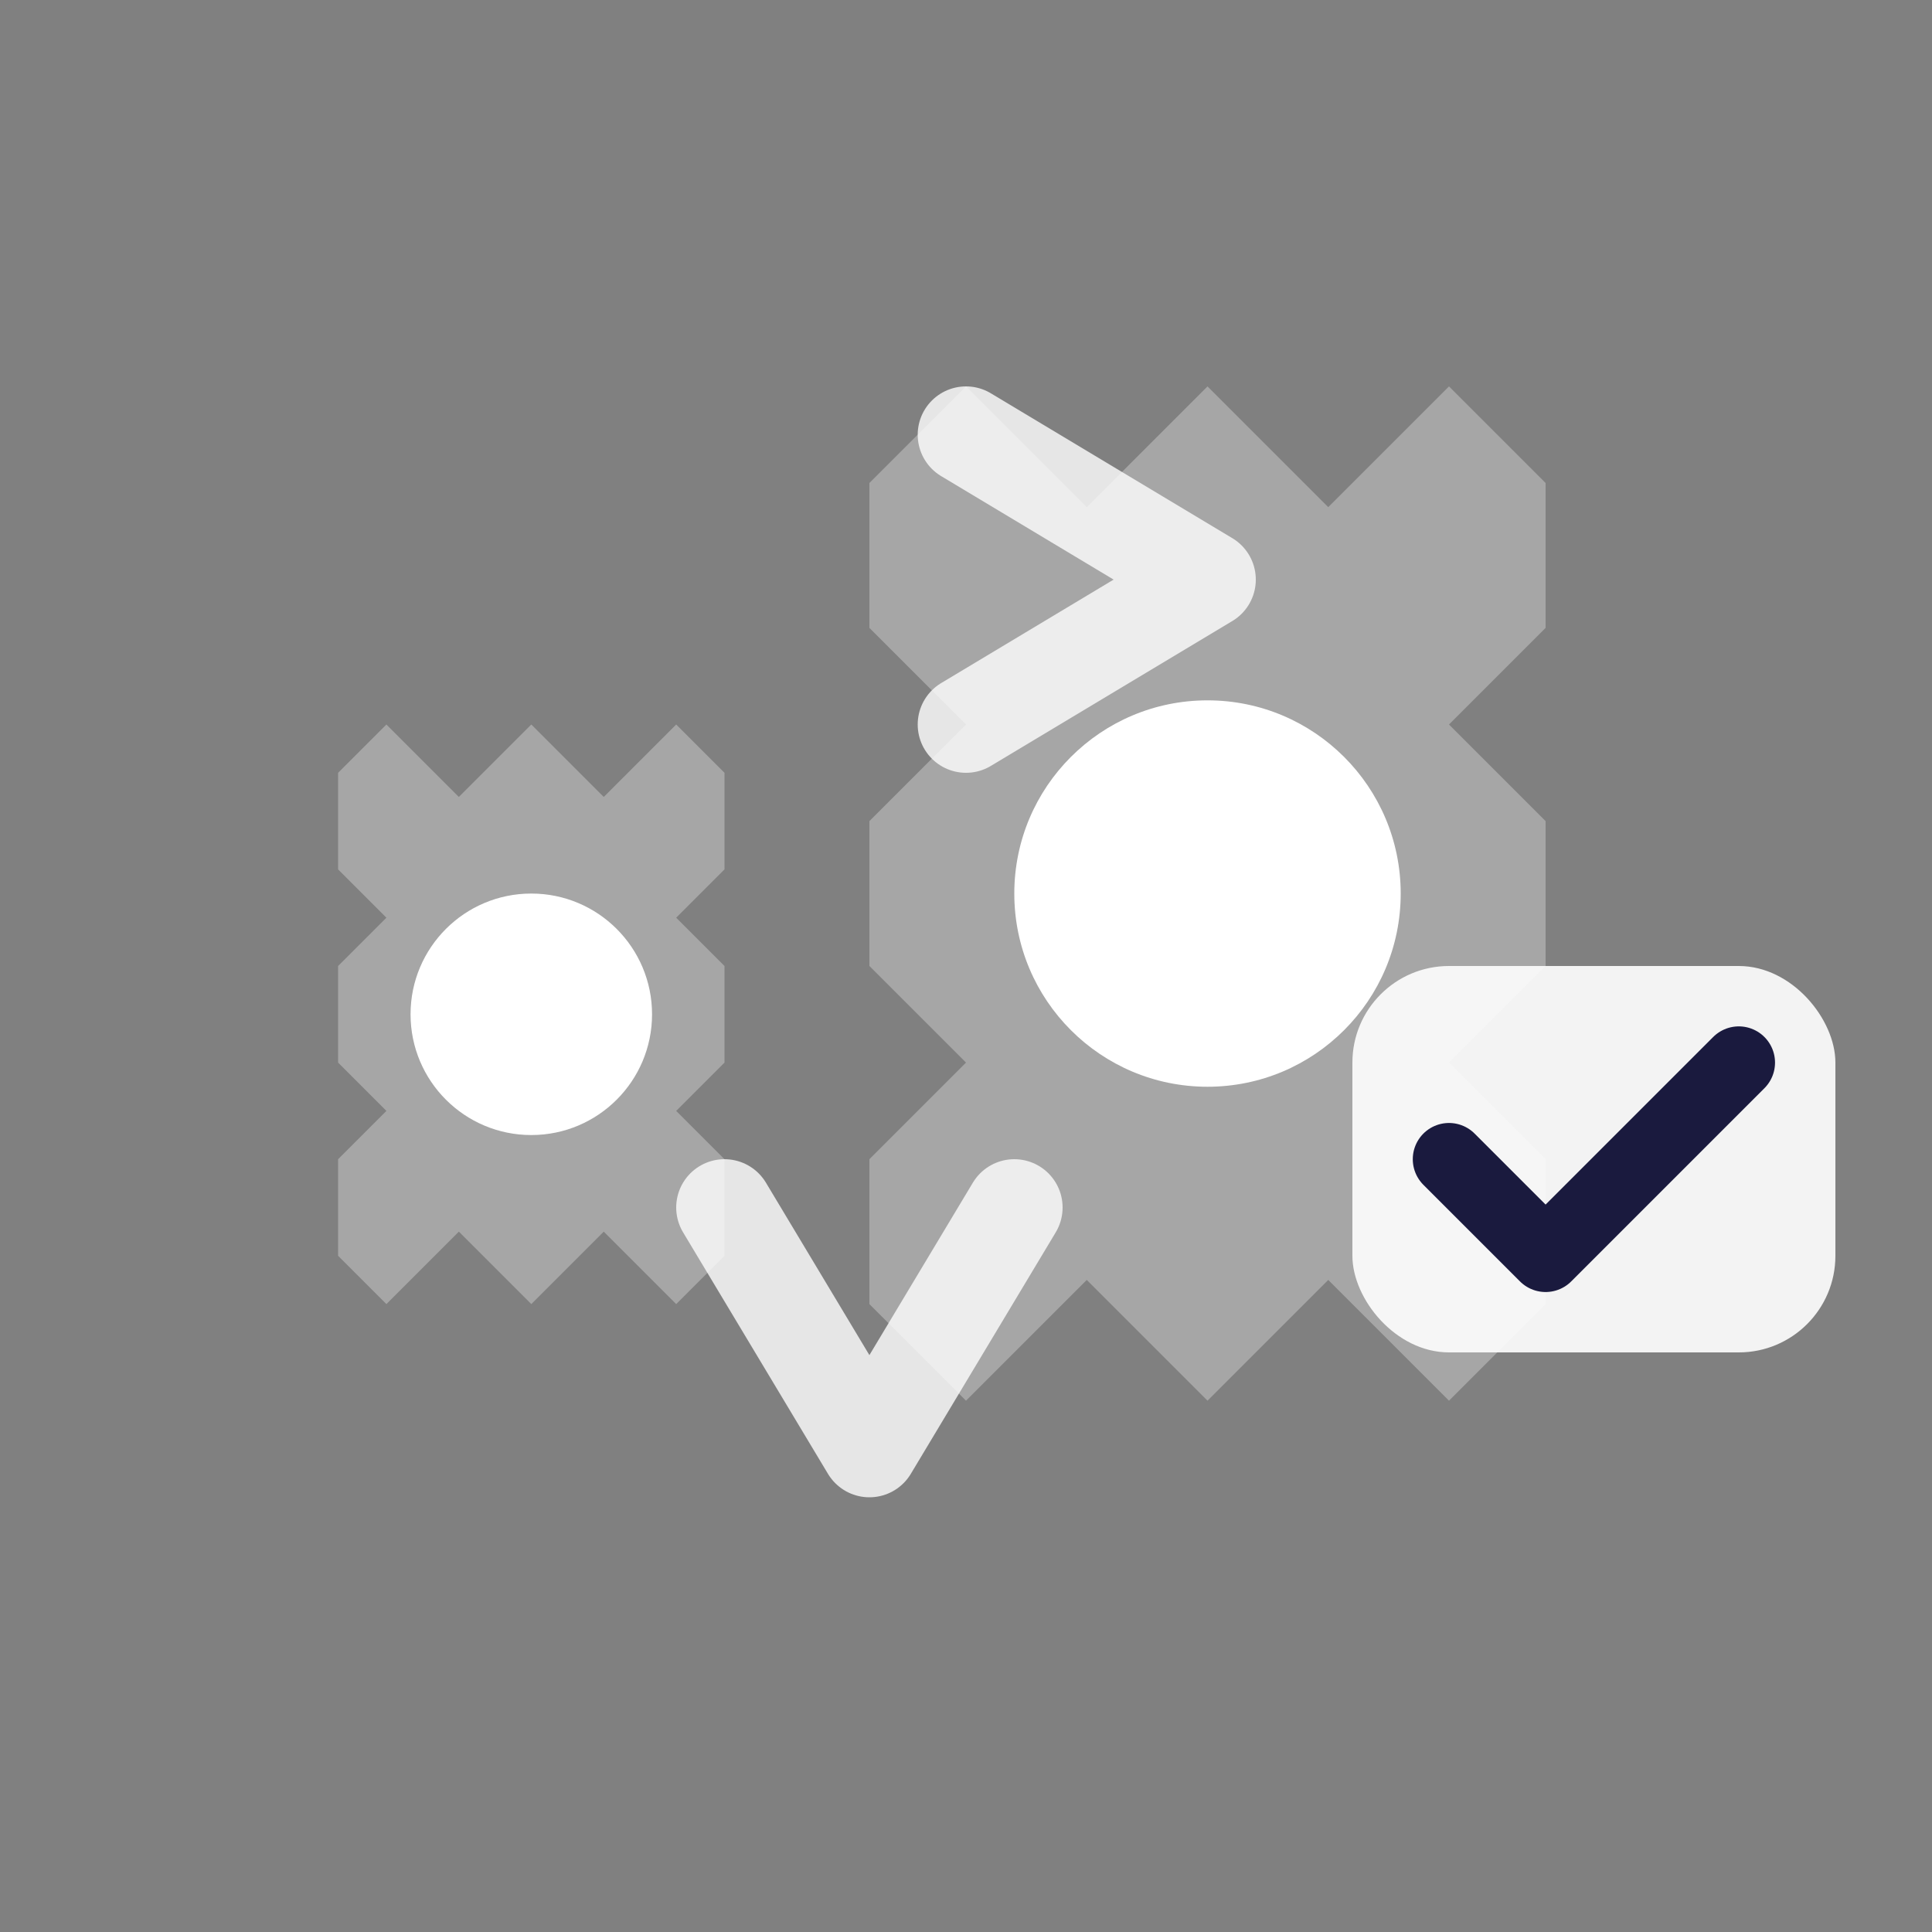 <svg width="40" height="40" viewBox="0 0 40 40" fill="none" xmlns="http://www.w3.org/2000/svg">
  <rect x="0" y="0" width="40" height="40" fill="#808080" stroke="none"/>
  <!-- Process optimization icon -->
  <g fill="white">
    <!-- Gears -->
    <g transform="translate(8, 8)">
      <path d="M12 0L14.5 2.5L17 0L19.5 2.5L22 0L24 2L24 5L22 7L24 9L24 12L22 14L24 16L24 19L22 21L19.5 18.5L17 21L14.5 18.5L12 21L10 19L10 16L12 14L10 12L10 9L12 7L10 5L10 2L12 0Z" opacity="0.3"/>
      <circle cx="17" cy="10.5" r="4" fill="white"/>
      <circle cx="17" cy="10.5" r="2" fill="none" stroke="white" stroke-width="1"/>
    </g>
    
    <g transform="translate(0, 15)">
      <path d="M8 0L9.5 1.5L11 0L12.5 1.5L14 0L15 1L15 3L14 4L15 5L15 7L14 8L15 9L15 11L14 12L12.5 10.5L11 12L9.5 10.5L8 12L7 11L7 9L8 8L7 7L7 5L8 4L7 3L7 1L8 0Z" opacity="0.3"/>
      <circle cx="11" cy="6" r="2.5" fill="white"/>
      <circle cx="11" cy="6" r="1.5" fill="none" stroke="white" stroke-width="0.8"/>
    </g>
    
    <!-- Arrows showing flow -->
    <path d="M20 15L25 12L20 9" stroke="white" stroke-width="2" fill="none" stroke-linecap="round" stroke-linejoin="round" opacity="0.8"/>
    <path d="M15 25L18 30L21 25" stroke="white" stroke-width="2" fill="none" stroke-linecap="round" stroke-linejoin="round" opacity="0.8"/>
    
    <!-- Results indicator -->
    <g transform="translate(28, 20)">
      <rect x="0" y="0" width="10" height="8" rx="2" fill="white" opacity="0.9"/>
      <path d="M2 4L4 6L8 2" stroke="#1a1a3e" stroke-width="1.5" fill="none" stroke-linecap="round" stroke-linejoin="round"/>
    </g>
  </g>
</svg>
